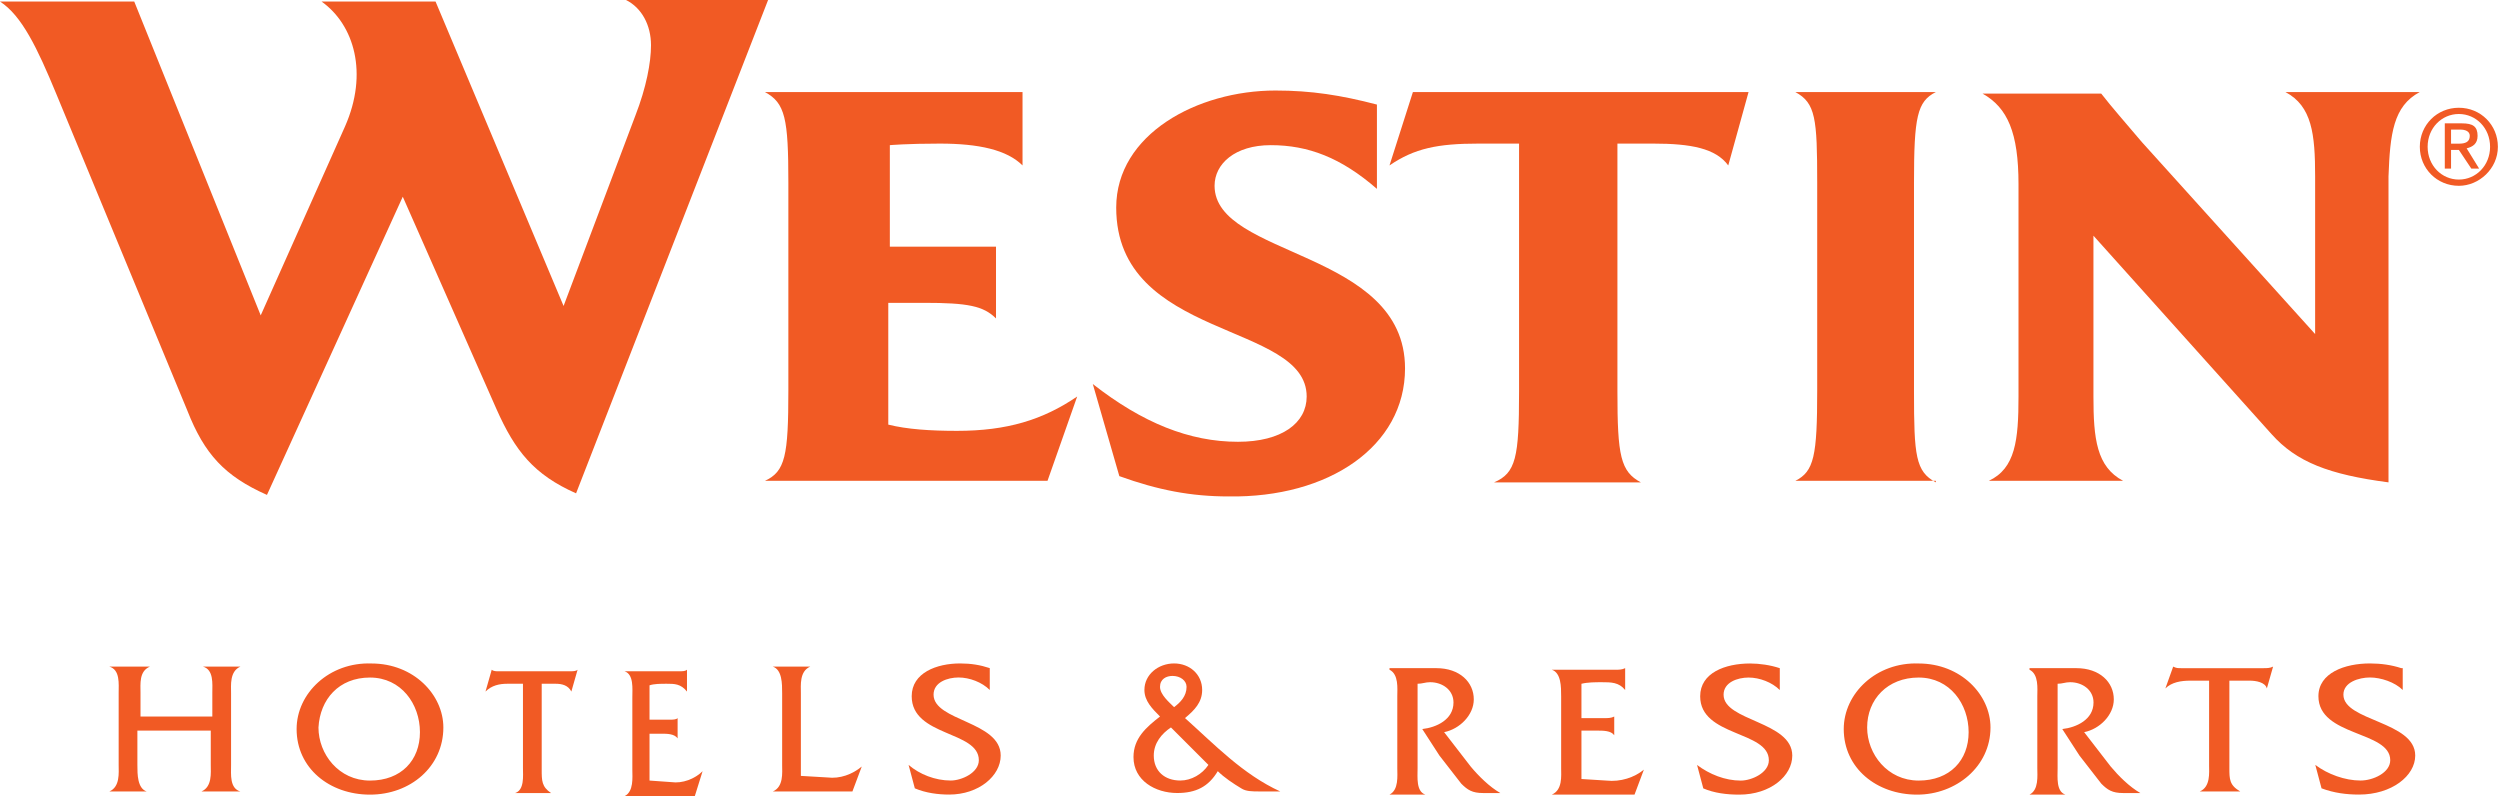 <svg width="157" height="50" viewBox="0 0 157 50" fill="none" xmlns="http://www.w3.org/2000/svg">
<path fill-rule="evenodd" clip-rule="evenodd" d="M48.236 0H39.314C40.295 0.49 40.883 1.569 40.883 2.843C40.883 3.922 40.589 5.49 39.903 7.255L35.393 19.216L27.353 0.098H20.196C22.255 1.569 23.138 4.608 21.667 7.942L16.373 19.805L8.431 0.098H0C1.373 0.98 2.353 3.039 3.529 5.883L11.765 25.785C12.843 28.531 14.118 29.903 16.765 31.08L25.294 12.354L31.177 25.687C32.353 28.335 33.53 29.805 36.177 30.982L48.236 0Z" fill="#F15A24"/>
<path fill-rule="evenodd" clip-rule="evenodd" d="M67.647 24.901C65.49 26.371 63.235 27.058 60.098 27.058C58.431 27.058 56.96 26.96 55.784 26.666V19.018H58.039C60.784 19.018 61.764 19.214 62.549 19.998V15.489H55.882V9.116C55.882 9.116 56.96 9.018 59.019 9.018C61.47 9.018 63.235 9.41 64.215 10.39V5.782H48.039C49.313 6.469 49.509 7.449 49.509 11.469V24.509C49.509 28.626 49.313 29.607 48.039 30.195H65.784L67.647 24.901Z" fill="#F15A24"/>
<path fill-rule="evenodd" clip-rule="evenodd" d="M88.236 23.136C88.236 15.685 76.275 16.175 76.275 11.665C76.275 10.293 77.549 9.116 79.804 9.116C82.157 9.116 84.216 9.9 86.471 11.861V6.567C84.216 5.979 82.353 5.685 80.098 5.685C75.196 5.685 70.098 8.43 70.098 13.038C70.098 21.372 82.059 20.195 82.059 24.901C82.059 26.568 80.491 27.744 77.746 27.744C74.706 27.744 71.765 26.568 68.628 24.117L70.294 29.901C72.745 30.784 74.804 31.176 77.157 31.176C83.432 31.274 88.236 28.038 88.236 23.136Z" fill="#F15A24"/>
<path fill-rule="evenodd" clip-rule="evenodd" d="M109.809 5.782H88.73L87.26 10.39C88.828 9.312 90.299 9.018 92.848 9.018H95.397V24.607C95.397 28.724 95.201 29.705 93.828 30.293H103.044C101.77 29.607 101.574 28.626 101.574 24.607V9.018H103.829C106.181 9.018 107.75 9.312 108.534 10.39L109.809 5.782Z" fill="#F15A24"/>
<path fill-rule="evenodd" clip-rule="evenodd" d="M121.571 30.293C120.297 29.607 120.199 28.626 120.199 24.607V11.469C120.199 7.351 120.395 6.37 121.571 5.782H112.748C114.022 6.469 114.12 7.449 114.12 11.469V24.509C114.12 28.626 113.924 29.607 112.748 30.195H121.571" fill="#F15A24"/>
<path fill-rule="evenodd" clip-rule="evenodd" d="M151.959 5.782H143.527C145.194 6.665 145.39 8.429 145.39 11.077V20.979L134.507 8.92C133.429 7.645 132.645 6.763 131.958 5.88H124.507C126.076 6.763 126.762 8.331 126.762 11.567V24.901C126.762 27.646 126.566 29.411 124.899 30.195H133.331C131.664 29.313 131.468 27.548 131.468 24.901V14.802L142.645 27.254C144.213 29.019 146.272 29.803 149.998 30.293V11.077C150.096 8.429 150.292 6.665 151.959 5.782Z" fill="#F15A24"/>
<path fill-rule="evenodd" clip-rule="evenodd" d="M13.236 45.883V48.039C13.236 48.53 13.334 49.412 12.648 49.706H15.099C14.413 49.51 14.511 48.628 14.511 48.039V43.529C14.511 43.039 14.413 42.157 15.099 41.863H12.746C13.432 42.059 13.334 42.941 13.334 43.529V45H8.824V43.529C8.824 42.941 8.726 42.157 9.413 41.863H6.864C7.55 42.059 7.452 42.941 7.452 43.529V48.039C7.452 48.53 7.55 49.412 6.864 49.706H9.216C8.628 49.51 8.628 48.628 8.628 48.039V45.883H13.236Z" fill="#F15A24"/>
<path fill-rule="evenodd" clip-rule="evenodd" d="M23.235 42.55C25.196 42.55 26.372 44.216 26.372 45.981C26.372 47.746 25.196 49.02 23.235 49.02C21.274 49.02 20 47.354 20 45.687C20.098 43.922 21.274 42.55 23.235 42.55ZM23.333 41.667C20.686 41.569 18.627 43.53 18.627 45.785C18.627 48.236 20.686 49.903 23.235 49.903C25.784 49.903 27.843 48.138 27.843 45.687C27.843 43.628 25.98 41.667 23.333 41.667Z" fill="#F15A24"/>
<path fill-rule="evenodd" clip-rule="evenodd" d="M33.92 42.94H34.901C35.293 42.94 35.685 43.038 35.881 43.43L36.273 42.058C36.175 42.156 35.979 42.156 35.783 42.156H31.273C31.175 42.156 30.979 42.156 30.881 42.058L30.489 43.43C30.881 43.038 31.371 42.94 31.862 42.94H32.842V48.234C32.842 48.725 32.94 49.607 32.352 49.803H34.607C34.019 49.411 34.019 49.019 34.019 48.332V42.94" fill="#F15A24"/>
<path fill-rule="evenodd" clip-rule="evenodd" d="M40.79 46.077H41.574C41.868 46.077 42.358 46.077 42.554 46.371V45.097C42.456 45.195 42.26 45.195 42.064 45.195H40.79V43.038C41.084 42.94 41.476 42.94 41.868 42.94C42.358 42.94 42.751 42.94 43.143 43.43V42.058C43.045 42.156 42.849 42.156 42.653 42.156H39.221C39.809 42.352 39.711 43.234 39.711 43.822V48.332C39.711 48.823 39.809 49.705 39.221 49.999H43.633L44.123 48.431C43.633 48.921 42.849 49.215 42.162 49.117L40.79 49.019V46.077Z" fill="#F15A24"/>
<path fill-rule="evenodd" clip-rule="evenodd" d="M50.295 48.726V43.529C50.295 43.039 50.197 42.157 50.884 41.863H48.531C49.119 42.059 49.119 42.941 49.119 43.529V48.039C49.119 48.53 49.217 49.412 48.531 49.706H53.531L54.119 48.138C53.531 48.628 52.746 48.922 51.962 48.824L50.295 48.726Z" fill="#F15A24"/>
<path fill-rule="evenodd" clip-rule="evenodd" d="M62.157 41.958C61.569 41.762 60.981 41.664 60.294 41.664C58.824 41.664 57.255 42.252 57.255 43.722C57.255 46.272 61.471 45.88 61.471 47.742C61.471 48.527 60.393 49.017 59.706 49.017C58.726 49.017 57.745 48.625 57.059 48.036L57.451 49.507C58.138 49.801 58.922 49.899 59.608 49.899C61.471 49.899 62.844 48.723 62.844 47.448C62.844 45.291 58.628 45.291 58.628 43.624C58.628 42.84 59.51 42.546 60.197 42.546C60.883 42.546 61.667 42.84 62.157 43.33V41.958Z" fill="#F15A24"/>
<path fill-rule="evenodd" clip-rule="evenodd" d="M75.889 48.036C75.496 48.625 74.81 49.017 74.124 49.017C73.144 49.017 72.457 48.429 72.457 47.448C72.457 46.664 72.948 46.075 73.536 45.683L75.889 48.036ZM73.732 44.409C73.438 44.115 72.849 43.624 72.849 43.134C72.849 42.644 73.242 42.448 73.634 42.448C74.124 42.448 74.516 42.742 74.516 43.134C74.516 43.722 74.124 44.115 73.732 44.409ZM80.399 49.703C78.046 48.625 76.281 46.762 74.418 45.095C75.006 44.605 75.496 44.115 75.496 43.33C75.496 42.35 74.712 41.664 73.732 41.664C72.751 41.664 71.869 42.35 71.869 43.33C71.869 44.017 72.359 44.507 72.849 44.997C71.967 45.683 71.183 46.37 71.183 47.546C71.183 49.017 72.555 49.801 73.928 49.801C75.104 49.801 75.889 49.409 76.477 48.429C76.869 48.821 77.457 49.213 77.948 49.507C78.242 49.703 78.634 49.703 79.124 49.703H80.399Z" fill="#F15A24"/>
<path fill-rule="evenodd" clip-rule="evenodd" d="M87.26 42.058C87.848 42.352 87.75 43.234 87.75 43.725V48.235C87.75 48.725 87.848 49.607 87.26 49.901H89.515C88.926 49.705 89.024 48.823 89.024 48.235V42.94C89.319 42.94 89.515 42.842 89.809 42.842C90.593 42.842 91.279 43.333 91.279 44.117C91.279 45.195 90.201 45.686 89.319 45.784L90.397 47.45L91.769 49.215C92.162 49.607 92.456 49.803 93.142 49.803H94.221C93.534 49.411 92.848 48.725 92.358 48.137L90.691 45.98C91.671 45.784 92.554 44.901 92.554 43.921C92.554 42.842 91.671 41.96 90.201 41.96H87.26" fill="#F15A24"/>
<path fill-rule="evenodd" clip-rule="evenodd" d="M99.413 45.882H100.295C100.687 45.882 101.177 45.882 101.374 46.176V45C101.177 45.098 100.981 45.098 100.785 45.098H99.315V42.941C99.707 42.843 100.197 42.843 100.589 42.843C101.177 42.843 101.668 42.843 102.06 43.333V41.96C101.864 42.059 101.668 42.059 101.472 42.059H97.452C98.04 42.255 98.04 43.137 98.04 43.725V48.235C98.04 48.725 98.138 49.608 97.452 49.902H102.648L103.236 48.333C102.648 48.824 101.766 49.118 100.883 49.02L99.315 48.922V45.882" fill="#F15A24"/>
<path fill-rule="evenodd" clip-rule="evenodd" d="M111.771 41.962C111.182 41.766 110.496 41.667 109.908 41.667C108.339 41.667 106.771 42.256 106.771 43.726C106.771 46.276 111.084 45.883 111.084 47.746C111.084 48.531 110.006 49.021 109.32 49.021C108.339 49.021 107.359 48.629 106.575 48.04L106.967 49.511C107.653 49.805 108.437 49.903 109.222 49.903C111.182 49.903 112.555 48.727 112.555 47.452C112.555 45.295 108.241 45.295 108.241 43.628C108.241 42.844 109.124 42.55 109.81 42.55C110.496 42.55 111.281 42.844 111.771 43.334V41.962Z" fill="#F15A24"/>
<path fill-rule="evenodd" clip-rule="evenodd" d="M120.493 42.55C122.454 42.55 123.63 44.216 123.63 45.981C123.63 47.746 122.454 49.02 120.493 49.02C118.532 49.02 117.257 47.354 117.257 45.687C117.257 43.922 118.532 42.55 120.493 42.55ZM120.493 41.667C117.846 41.569 115.787 43.53 115.787 45.785C115.787 48.236 117.846 49.903 120.395 49.903C122.846 49.903 125.003 48.138 125.003 45.687C125.003 43.628 123.14 41.667 120.493 41.667Z" fill="#F15A24"/>
<path fill-rule="evenodd" clip-rule="evenodd" d="M127.453 42.058C128.041 42.352 127.943 43.234 127.943 43.725V48.235C127.943 48.725 128.041 49.607 127.453 49.901H129.708C129.12 49.705 129.218 48.823 129.218 48.235V42.94C129.512 42.94 129.708 42.842 130.002 42.842C130.787 42.842 131.473 43.333 131.473 44.117C131.473 45.195 130.394 45.686 129.512 45.784L130.591 47.45L131.963 49.215C132.355 49.607 132.649 49.803 133.336 49.803H134.414C133.728 49.411 133.042 48.725 132.551 48.137L130.885 45.98C131.865 45.784 132.747 44.901 132.747 43.921C132.747 42.842 131.865 41.96 130.394 41.96H127.453" fill="#F15A24"/>
<path fill-rule="evenodd" clip-rule="evenodd" d="M140.103 42.745H141.28C141.672 42.745 142.26 42.843 142.358 43.235L142.75 41.863C142.554 41.961 142.358 41.961 142.162 41.961H136.966C136.77 41.961 136.672 41.961 136.476 41.863L135.985 43.235C136.378 42.843 136.966 42.745 137.554 42.745H138.731V48.039C138.731 48.53 138.829 49.412 138.142 49.706H140.691C140.005 49.314 140.005 48.922 140.005 48.236V42.745" fill="#F15A24"/>
<path fill-rule="evenodd" clip-rule="evenodd" d="M150.793 41.958C150.205 41.762 149.519 41.664 148.833 41.664C147.264 41.664 145.597 42.252 145.597 43.722C145.597 46.272 150.107 45.88 150.107 47.742C150.107 48.527 149.029 49.017 148.244 49.017C147.264 49.017 146.185 48.625 145.401 48.036L145.793 49.507C146.578 49.801 147.362 49.899 148.146 49.899C150.205 49.899 151.676 48.723 151.676 47.448C151.676 45.291 147.166 45.291 147.166 43.624C147.166 42.84 148.146 42.546 148.833 42.546C149.519 42.546 150.401 42.84 150.891 43.33V41.958" fill="#F15A24"/>
<path fill-rule="evenodd" clip-rule="evenodd" d="M153.926 9.022V8.139H154.514C154.808 8.139 155.102 8.237 155.102 8.531C155.102 8.924 154.808 9.022 154.416 9.022H153.926ZM153.926 9.414H154.416L155.2 10.59H155.69L154.906 9.316C155.298 9.218 155.592 9.022 155.592 8.531C155.592 7.943 155.298 7.747 154.612 7.747H153.533V10.59H153.926V9.414ZM154.416 11.669C155.69 11.669 156.867 10.59 156.867 9.218C156.867 7.845 155.788 6.767 154.416 6.767C153.043 6.767 151.965 7.845 151.965 9.218C151.965 10.59 153.043 11.669 154.416 11.669ZM152.455 9.218C152.455 8.041 153.337 7.159 154.416 7.159C155.494 7.159 156.377 8.041 156.377 9.218C156.377 10.394 155.494 11.277 154.416 11.277C153.337 11.277 152.455 10.394 152.455 9.218Z" fill="#F15A24"/>
</svg>
